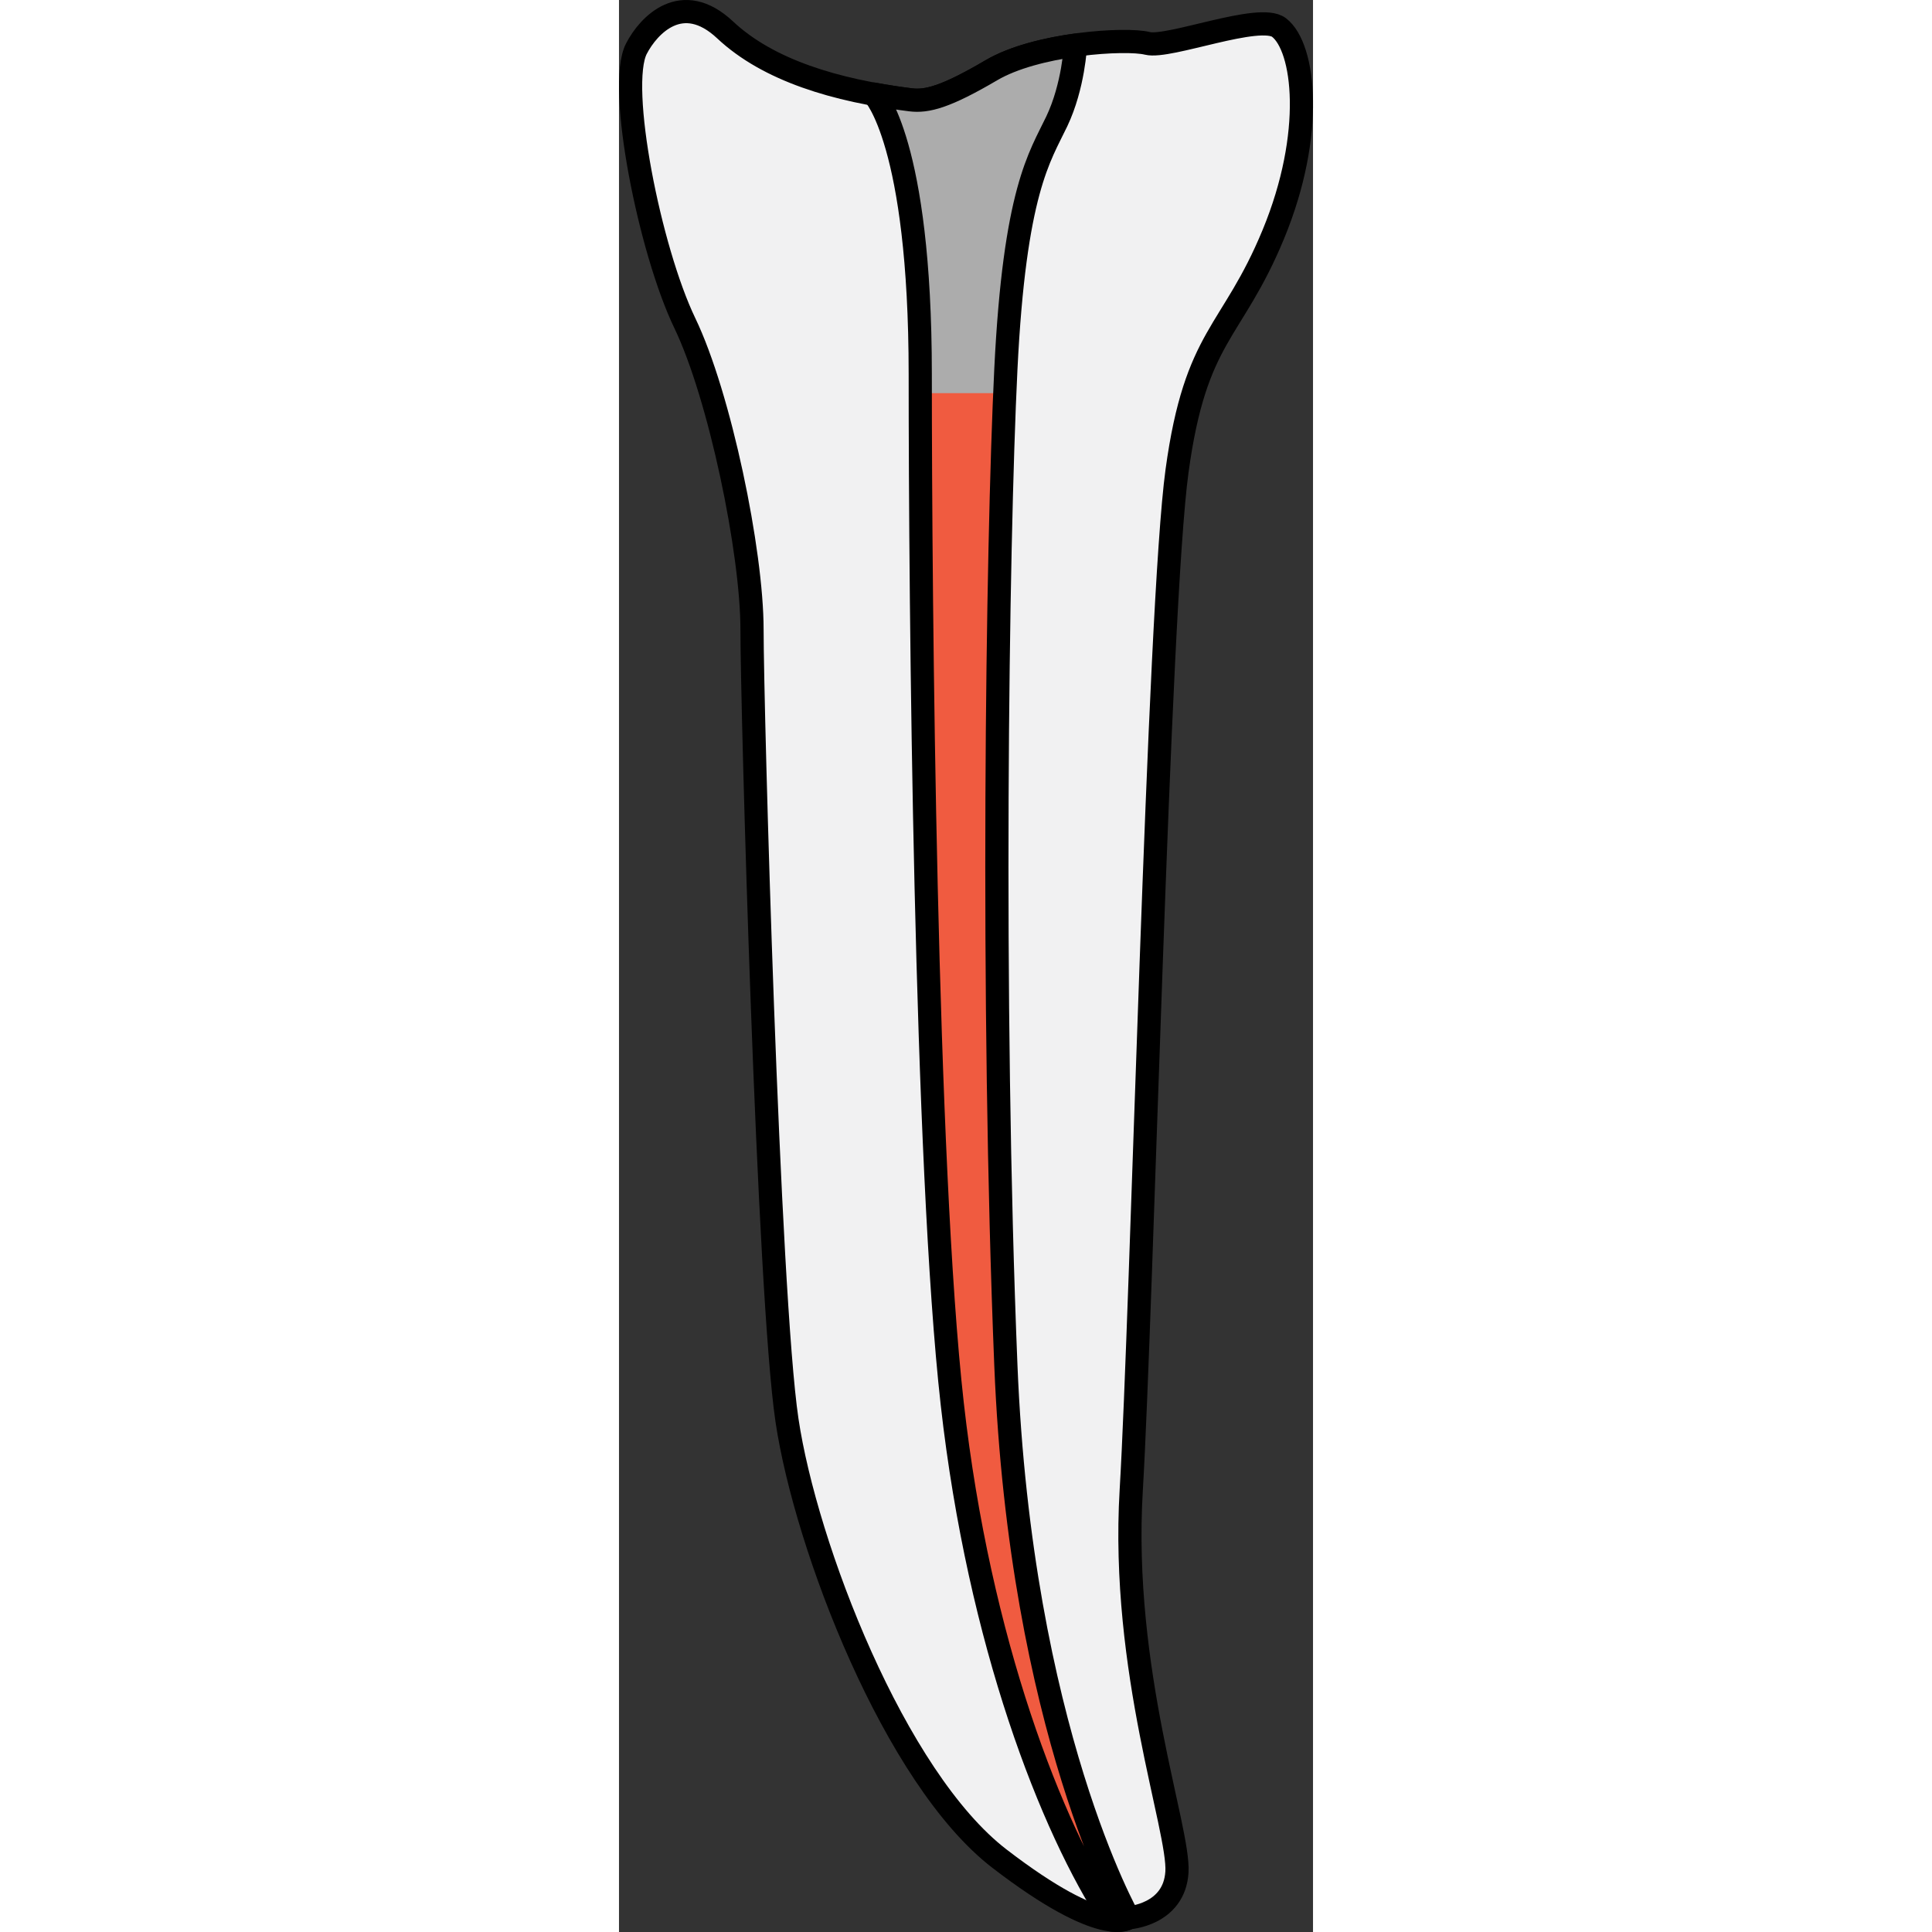 <?xml version="1.0" encoding="utf-8"?>
<!-- Created by: Science Figures, www.sciencefigures.org, Generator: Science Figures Editor -->
<!DOCTYPE svg PUBLIC "-//W3C//DTD SVG 1.1//EN" "http://www.w3.org/Graphics/SVG/1.1/DTD/svg11.dtd">
<svg version="1.1" id="Layer_1" xmlns="http://www.w3.org/2000/svg" xmlns:xlink="http://www.w3.org/1999/xlink" 
	 width="800px" height="800px" viewBox="0 0 59.872 166.67" enable-background="new 0 0 59.872 166.67" xml:space="preserve">
<rect x="0" y="0" width="59.872" height="166.67" fill="#333333" stroke="none"/>
<g>
	<path fill="#F1F1F2" d="M25.164,8.612C18.679,7.816,12.868,6.061,9.156,2.58S2.551,2.162,1.5,4.204
		c-1.677,3.254,1.16,17.399,4.176,23.664s5.8,19.72,5.8,26.448s1.393,57.305,3.017,68.209s9.28,30.856,18.328,37.816
		s11.136,5.104,11.136,5.104s3.943-0.231,4.176-3.943s-4.871-17.4-3.943-32.944s2.335-76.096,3.951-87.929s4.73-11.752,8.312-20.426
		s2.707-16.126,0.487-17.83C55.261,1.086,47.435,4.204,45.58,3.74s-9.512,0.001-13.456,2.32S26.564,8.784,25.164,8.612z"/>
	<path fill="none" stroke="#000000" stroke-width="2" stroke-linecap="round" stroke-linejoin="round" stroke-miterlimit="10" d="
		M25.164,8.612C18.679,7.816,12.868,6.061,9.156,2.58S2.551,2.162,1.5,4.204c-1.677,3.254,1.16,17.399,4.176,23.664
		s5.8,19.72,5.8,26.448s1.393,57.305,3.017,68.209s9.28,30.856,18.328,37.816s11.136,5.104,11.136,5.104s3.943-0.231,4.176-3.943
		s-4.871-17.4-3.943-32.944s2.335-76.096,3.951-87.929s4.73-11.752,8.312-20.426s2.707-16.126,0.487-17.83
		C55.261,1.086,47.435,4.204,45.58,3.74s-9.512,0.001-13.456,2.32S26.564,8.784,25.164,8.612z"/>
	<path fill="#ACACAC" d="M43.956,165.445c0,0-9.303-16.264-10.581-47.669s-0.757-70.52,0-85.932s2.938-18.319,4.392-21.373
		c1.453-3.052,1.615-6.572,1.615-6.578c-2.57,0.359-5.349,1.044-7.258,2.167c-3.944,2.319-5.56,2.724-6.96,2.552
		c-1.081-0.133-2.135-0.304-3.172-0.493c-0.001,0.002-0.004,0.01-0.004,0.01s4.001,4.085,4.001,24.15s0.435,68.194,2.762,88.841
		c2.324,20.62,8.563,36.57,13.793,44.518C43.59,165.753,43.956,165.445,43.956,165.445z"/>
	<path id="changecolor" fill="#F05B40" d="M25.99,33.917c0.023,20.932,0.494,67.096,2.761,87.203
		c2.324,20.62,8.563,36.57,13.793,44.518c1.047,0.115,1.412-0.192,1.412-0.192s-9.303-16.264-10.581-47.669
		c-1.225-30.091-0.797-67.244-0.094-83.859H25.99z"/>
	<path fill="none" stroke="#000000" stroke-width="2" stroke-linecap="round" stroke-linejoin="round" stroke-miterlimit="10" d="
		M43.956,165.445c0,0-9.303-16.264-10.581-47.669s-0.757-70.52,0-85.932s2.938-18.319,4.392-21.373
		c1.453-3.052,1.615-6.572,1.615-6.578c-2.57,0.359-5.349,1.044-7.258,2.167c-3.944,2.319-5.56,2.724-6.96,2.552
		c-1.081-0.133-2.135-0.304-3.172-0.493c-0.001,0.002-0.004,0.01-0.004,0.01s4.001,4.085,4.001,24.15s0.435,68.194,2.762,88.841
		c2.324,20.62,8.563,36.57,13.793,44.518C43.59,165.753,43.956,165.445,43.956,165.445z"/>
</g>
</svg>